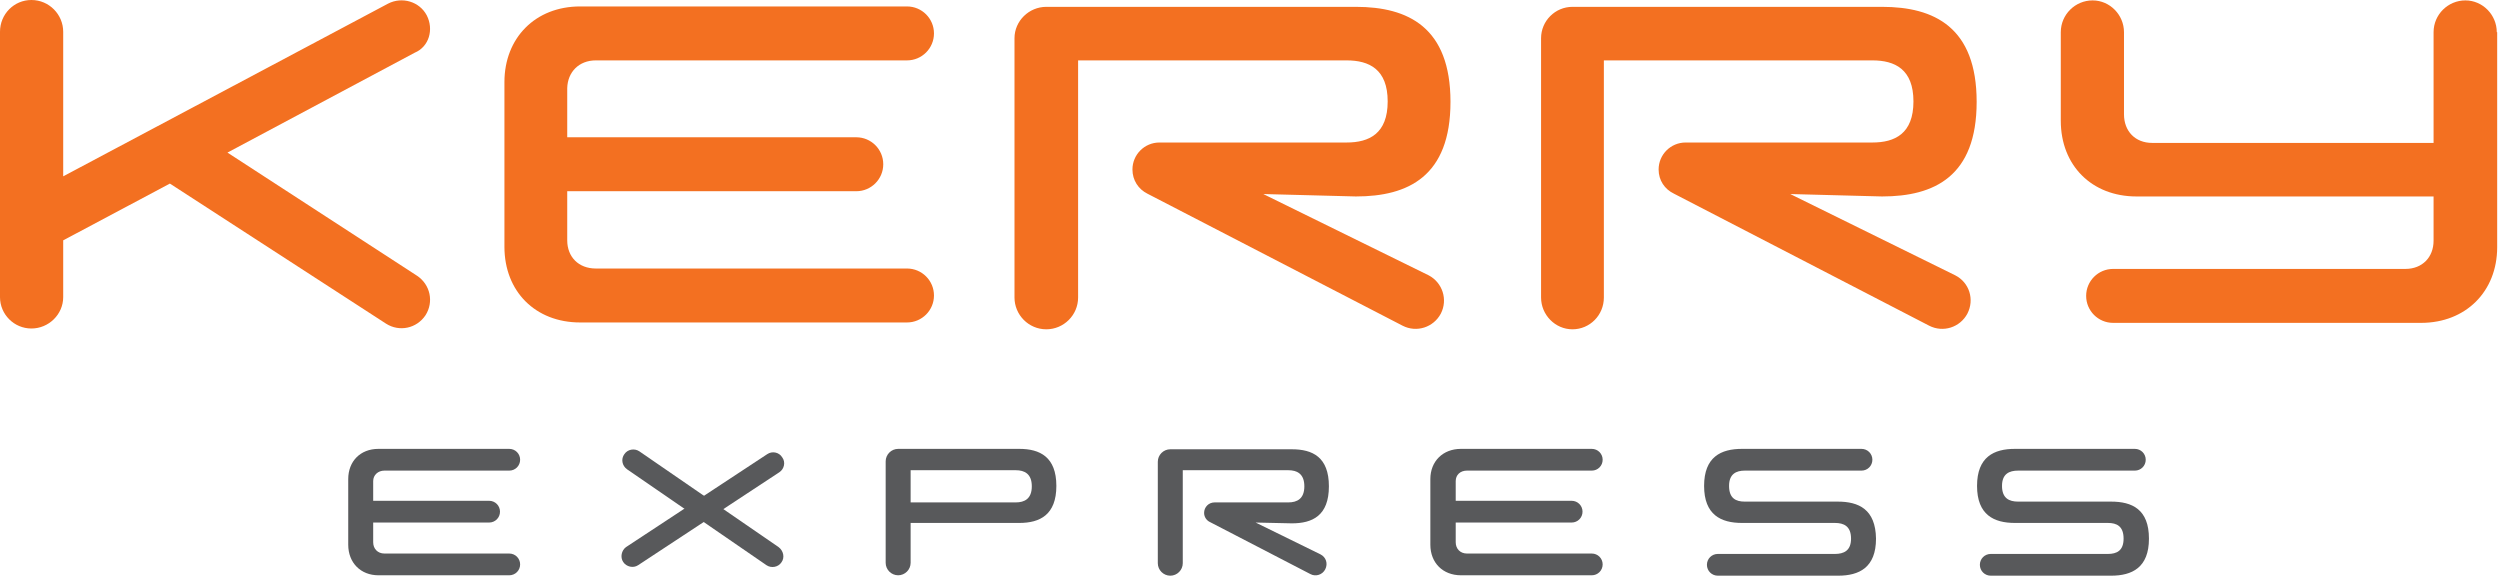 <?xml version="1.0" encoding="UTF-8" standalone="no"?><!DOCTYPE svg PUBLIC "-//W3C//DTD SVG 1.1//EN" "http://www.w3.org/Graphics/SVG/1.1/DTD/svg11.dtd"><svg width="100%" height="100%" viewBox="0 0 621 143" version="1.1" xmlns="http://www.w3.org/2000/svg" xmlns:xlink="http://www.w3.org/1999/xlink" xml:space="preserve" xmlns:serif="http://www.serif.com/" style="fill-rule:evenodd;clip-rule:evenodd;stroke-linejoin:round;stroke-miterlimit:2;"><g><path d="M154.8,139.6c0.8,1.2 2.5,1.6 3.7,0.8l35.1,-23.1c1.2,-0.8 1.6,-2.5 0.7,-3.7c-0.8,-1.3 -2.5,-1.6 -3.7,-0.8l-35.1,23.1c-1.1,0.8 -1.5,2.5 -0.7,3.7" style="fill:#58595b;"/><path d="M194.1,139.7c0.9,-1.2 0.5,-2.9 -0.7,-3.8l-34.6,-23.8c-1.2,-0.8 -2.9,-0.5 -3.7,0.7c-0.9,1.2 -0.6,2.9 0.7,3.8l34.6,23.8c1.2,0.8 2.9,0.5 3.7,-0.7" style="fill:#58595b;"/><path d="M456.5,124.6l-23.1,0c-2.2,0 -3.9,-0.8 -3.9,-3.9c-0,-3 1.8,-3.8 3.9,-3.8l29,0c1.5,0 2.7,-1.2 2.7,-2.7c0,-1.5 -1.2,-2.7 -2.7,-2.7l-29.7,0c-5.2,0 -9.4,2 -9.4,9.2c0,7.2 4.2,9.2 9.4,9.2l23.1,0c2.2,0 4,0.8 4,3.9c0,3 -1.8,3.8 -4,3.8l-29.1,0c-1.5,0 -2.7,1.2 -2.7,2.7c-0,1.5 1.2,2.7 2.7,2.7l29.9,0c5.2,0 9.4,-2 9.4,-9.2c-0.1,-7.3 -4.3,-9.2 -9.5,-9.2" style="fill:#58595b;"/><path d="M524.4,124.6l-23.1,0c-2.2,0 -4,-0.8 -4,-3.9c0,-3 1.8,-3.8 4,-3.8l29,0c1.5,0 2.7,-1.2 2.7,-2.7c0,-1.5 -1.2,-2.7 -2.7,-2.7l-29.8,0c-5.2,0 -9.4,2 -9.4,9.2c0,7.2 4.2,9.2 9.4,9.2l23.1,0c2.2,0 3.9,0.8 3.9,3.9c0,3 -1.7,3.8 -3.9,3.8l-29.1,0c-1.5,0 -2.7,1.2 -2.7,2.7c0,1.5 1.2,2.7 2.7,2.7l29.9,0c5.2,0 9.4,-2 9.4,-9.2c0,-7.3 -4.2,-9.2 -9.4,-9.2" style="fill:#58595b;"/><path d="M95.5,116.9l31,0c1.5,0 2.7,-1.2 2.7,-2.7c0,-1.5 -1.2,-2.7 -2.7,-2.7l-32.5,0c-4.5,0 -7.5,3.1 -7.5,7.5l0,16.3c0,4.5 3.1,7.6 7.5,7.6l32.5,0c1.5,0 2.7,-1.2 2.7,-2.7c0,-1.5 -1.2,-2.7 -2.7,-2.7l-31,0c-1.7,0 -2.8,-1.2 -2.8,-2.8l0,-4.9l28.8,0c1.5,0 2.7,-1.2 2.7,-2.7c0,-1.5 -1.2,-2.7 -2.7,-2.7l-28.8,0l0,-4.9c0,-1.5 1.2,-2.6 2.8,-2.6" style="fill:#58595b;"/><path d="M364.4,116.9l31,0c1.5,0 2.7,-1.2 2.7,-2.7c-0,-1.5 -1.2,-2.7 -2.7,-2.7l-32.5,0c-4.5,0 -7.6,3.1 -7.6,7.5l-0,16.3c-0,4.5 3.1,7.6 7.6,7.6l32.5,0c1.5,0 2.7,-1.2 2.7,-2.7c-0,-1.5 -1.2,-2.7 -2.7,-2.7l-31,0c-1.7,0 -2.8,-1.2 -2.8,-2.8l-0,-4.9l28.8,0c1.5,0 2.7,-1.2 2.7,-2.7c-0,-1.5 -1.2,-2.7 -2.7,-2.7l-28.8,0l-0,-4.9c-0,-1.5 1.1,-2.6 2.8,-2.6" style="fill:#58595b;"/><path d="M320.9,130c5.1,0 9.2,-1.9 9.2,-9.2c-0,-7.3 -4.1,-9.2 -9.2,-9.2l-30.2,0c-1.7,0 -3.1,1.4 -3.1,3.1l-0,25.2c-0,1.7 1.4,3.1 3.1,3.1c1.7,0 3.1,-1.4 3.1,-3.1l-0,-23.1l26.2,0c2.2,0 4,0.9 4,4c-0,3.1 -1.8,4 -4,4l-18.3,0c-1.5,0 -2.6,1.2 -2.6,2.6c-0,1 0.6,1.9 1.5,2.3l24.9,12.9c1.3,0.7 3,0.2 3.7,-1.2c0.7,-1.4 0.2,-3 -1.2,-3.7l-16.1,-7.9l9,0.2Z" style="fill:#58595b;"/><path d="M226.2,129.9l-0,9.9c-0,1.7 -1.4,3.1 -3.1,3.1c-1.7,0 -3.1,-1.4 -3.1,-3.1l-0,-25.2c-0,-1.7 1.4,-3.1 3.1,-3.1l30.1,-0c5.1,-0 9.2,2 9.2,9.2c-0,7.2 -4.1,9.2 -9.2,9.2l-27,-0Zm26.1,-5.1c2.2,0 4,-0.9 4,-4c-0,-3.1 -1.8,-4 -4,-4l-26.1,0l-0,8l26.1,0Z" style="fill:#58595b;"/><g><path d="M106,3.8c-1.8,-3.4 -6.1,-4.7 -9.6,-2.9l-80.7,42.9l0,-35.9c0,-4.3 -3.5,-7.9 -7.9,-7.9c-4.3,0 -7.8,3.5 -7.8,7.9l-0,65.9c-0,4.3 3.5,7.8 7.8,7.8c4.3,0 7.9,-3.5 7.9,-7.8l0,-14.1l26.5,-14.1l53.7,34.8c3.3,2.1 7.6,1.2 9.8,-2.1c2.1,-3.3 1.2,-7.6 -2.1,-9.8l-47.1,-30.6l46.5,-24.8c3.6,-1.5 4.8,-5.8 3,-9.3" style="fill:#f37021;"/><path d="M148,15l77.3,0c3.7,0 6.7,-3 6.7,-6.7c0,-3.7 -3,-6.7 -6.7,-6.7l-81.2,0c-11.1,0 -18.8,7.8 -18.8,18.8l-0,40.9c-0,11.1 7.7,18.8 18.8,18.8l81.2,0c3.7,0 6.7,-3 6.7,-6.7c0,-3.7 -3,-6.7 -6.7,-6.7l-77.3,0c-4.3,0 -7.1,-2.9 -7.1,-7l0,-12.2l71.8,0c3.7,0 6.7,-3 6.7,-6.7c0,-3.7 -3,-6.7 -6.7,-6.7l-71.8,0l0,-12.2c0.1,-4 2.9,-6.9 7.1,-6.9" style="fill:#f37021;"/><path d="M620.2,8c0,-4.3 -3.5,-7.9 -7.8,-7.9c-4.3,-0 -7.9,3.5 -7.9,7.9l-0,27.5l-69.9,0c-4.2,0 -7,-2.9 -7,-7.1l0,-20.4c0,-4.3 -3.5,-7.9 -7.8,-7.9c-4.3,-0 -7.9,3.5 -7.9,7.9l-0,22c-0,11.1 7.7,18.8 18.8,18.8l73.8,0l-0,11c-0,4.1 -2.8,7 -7,7l-72.6,0c-3.7,0 -6.7,3 -6.7,6.7c0,3.7 3,6.7 6.7,6.7l76.5,-0c11.1,-0 18.9,-7.8 18.9,-18.8l-0,-53.4l-0.1,-0Z" style="fill:#f37021;"/><path d="M336.8,48.8c13,0 23.5,-5 23.5,-23.5c0,-18.5 -10.5,-23.6 -23.5,-23.6l-76.9,0c-4.3,0 -7.9,3.5 -7.9,7.8l0,64.4c0,4.3 3.5,7.9 7.9,7.9c4.3,0 7.9,-3.5 7.9,-7.9l0,-58.9l66.7,0c5.6,0 10.2,2.2 10.2,10.2c0,8 -4.6,10.2 -10.2,10.2l-46.5,0c-3.7,0 -6.7,3 -6.7,6.7c0,2.7 1.5,4.9 3.7,6l63.4,32.8c3.5,1.8 7.7,0.4 9.5,-3c1.8,-3.5 0.4,-7.7 -3,-9.5l-41.1,-20.2l23,0.6Z" style="fill:#f37021;"/><path d="M467.5,48.8c13,0 23.5,-5 23.5,-23.5c-0,-18.5 -10.5,-23.6 -23.5,-23.6l-76.9,0c-4.3,0 -7.8,3.5 -7.8,7.8l-0,64.4c-0,4.3 3.5,7.9 7.8,7.9c4.3,0 7.8,-3.5 7.8,-7.9l-0,-58.9l66.7,0c5.6,0 10.2,2.2 10.2,10.2c0,8 -4.6,10.2 -10.2,10.2l-46.4,0c-3.7,0 -6.7,3 -6.7,6.7c-0,2.7 1.5,4.9 3.8,6l63.4,32.8c3.5,1.8 7.7,0.4 9.5,-3c1.8,-3.5 0.5,-7.7 -3,-9.5l-41,-20.2l22.8,0.6Z" style="fill:#f37021;"/></g></g></svg>